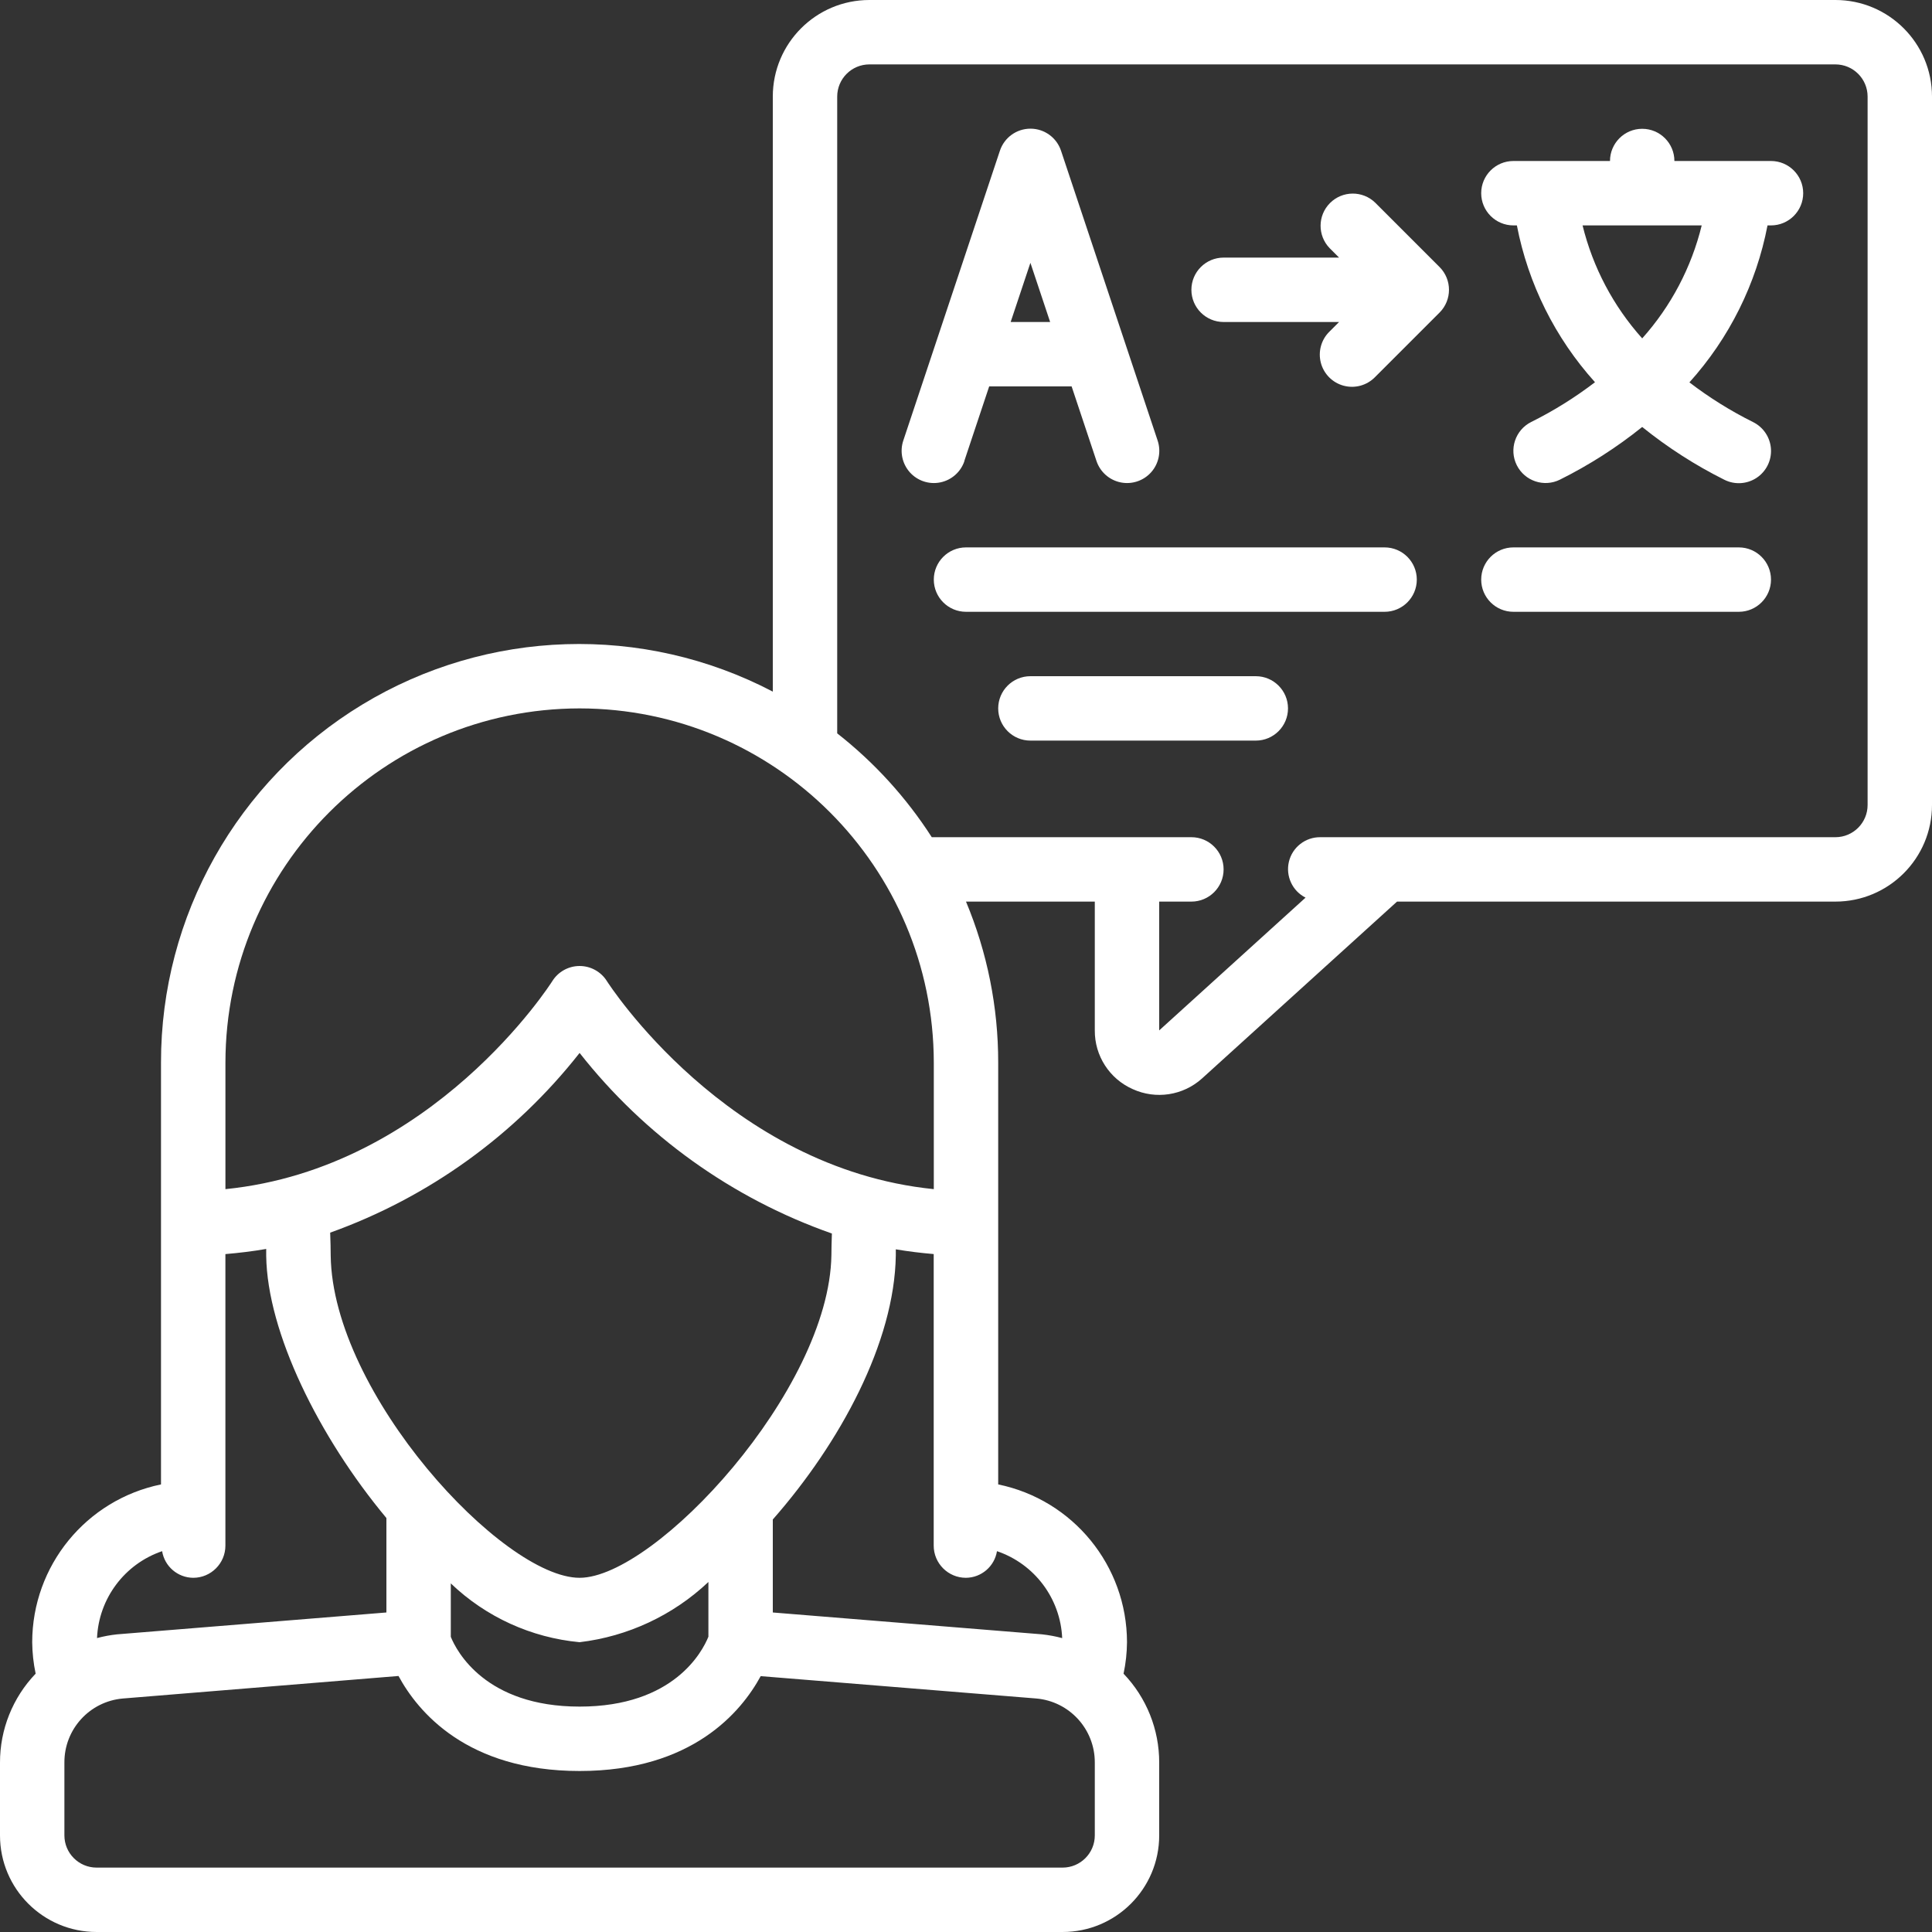 <?xml version="1.0"?>
<svg xmlns="http://www.w3.org/2000/svg" xmlns:xlink="http://www.w3.org/1999/xlink" xmlns:svgjs="http://svgjs.com/svgjs" version="1.1" width="512" height="512" x="0" y="0" viewBox="0 0 60 60" style="enable-background:new 0 0 512 512" xml:space="preserve" class=""><rect x="0" y="0" width="60" height="60" fill="#333333" stroke="none"/><g><g xmlns="http://www.w3.org/2000/svg" id="Page-1" fill="none" fill-rule="evenodd"><g id="050---Language-Tutor" fill="rgb(0,0,0)" fill-rule="nonzero"><path id="Shape" d="m57 0h-30c-1.657 0-3 1.343-3 3v18.479c-4.027-2.107-8.863-1.954-12.749.402-3.886 2.357-6.257 6.574-6.251 11.119v13.1c-2.326.478-3.997 2.525-4 4.9.003.328.039.656.107.977-.712.743-1.109 1.733-1.107 2.762v2.261c0 1.657 1.343 3 3 3h30c1.657 0 3-1.343 3-3v-2.261c.002-1.029-.395-2.018-1.107-2.761.069-.322.104-.649.107-.978-.003-2.375-1.674-4.422-4-4.9v-13.1c.002-1.717-.338-3.416-1-5h4v4c-.006.787.455 1.502 1.174 1.822.721.331 1.57.201 2.158-.331l6.054-5.491h13.614c1.657 0 3-1.343 3-3v-22c0-1.657-1.343-3-3-3zm-39 22c6.072.007 10.993 4.928 11 11v3.93c-6.427-.649-10.113-6.4-10.151-6.459-.183-.293-.504-.471-.849-.471-.346 0-.667.179-.849.472-.038.06-3.7 5.81-10.15 6.458v-3.93c.007-6.072 4.927-10.992 10.999-11zm-4 27.174c1.089 1.043 2.499 1.686 4 1.826 1.499-.178 2.902-.834 4-1.87v1.7c-.186.459-1.072 2.17-4 2.17s-3.822-1.726-4-2.167zm4-.174c-2.386 0-7.675-5.719-7.73-10.01 0-.181-.006-.43-.016-.709 3.056-1.095 5.74-3.029 7.746-5.581 2.025 2.576 4.743 4.522 7.835 5.608-.009.265-.015.5-.015.669-.062 4.198-5.475 10.023-7.82 10.023zm-12.965-.827c.077.474.485.823.965.827.552 0 1-.448 1-1v-9.053c.433-.037.857-.088 1.267-.16v.216c.033 2.374 1.633 5.621 3.733 8.141v2.933l-8.362.679c-.211.022-.42.061-.625.116.054-1.23.857-2.302 2.022-2.699zm28.965 8.827c0 .552-.448 1-1 1h-30c-.552 0-1-.448-1-1v-2.261c-.006-1.033.781-1.898 1.81-1.99l8.566-.7c.596 1.102 2.117 2.951 5.624 2.951s5.028-1.849 5.624-2.946l8.557.694c1.032.089 1.823.955 1.819 1.991zm-1.013-6.127c-.208-.056-.42-.095-.634-.118l-8.353-.678v-2.888c2.1-2.389 3.78-5.508 3.82-8.2 0-.055 0-.123 0-.19.382.065.775.113 1.177.147v9.054c0 .552.448 1 1 1 .48-.004.888-.353.965-.827 1.167.397 1.971 1.469 2.025 2.7zm25.013-25.873c0 .552-.448 1-1 1h-16c-.46-.003-.863.311-.971.758s.105.911.516 1.119l-4.545 4.123v-4h1c.552 0 1-.448 1-1s-.448-1-1-1h-8.063c-.792-1.232-1.784-2.322-2.937-3.225v-19.775c0-.552.448-1 1-1h30c.552 0 1 .448 1 1z" fill="#ffffff" data-original="#000000" style="" class=""/><path id="Shape" d="m29.948 14.316.772-2.316h2.56l.772 2.316c.113.339.398.593.749.665.35.072.713-.049.95-.316.237-.267.314-.641.201-.981l-3-9c-.135-.41-.518-.688-.95-.688s-.815.277-.95.688l-3 9c-.113.339-.036.713.201.981.237.267.6.388.95.316.35-.072.636-.325.749-.665zm2.665-4.316h-1.226l.613-1.838z" fill="#ffffff" data-original="#000000" style="" class=""/><path id="Shape" d="m55 5h-3c0-.552-.448-1-1-1s-1 .448-1 1h-3c-.552 0-1 .448-1 1s.448 1 1 1h.108c.35 1.814 1.189 3.498 2.426 4.87-.619.474-1.283.888-1.981 1.235-.494.247-.695.848-.448 1.342.247.494.848.695 1.342.448.907-.452 1.763-1 2.553-1.635.79.637 1.645 1.187 2.553 1.64.32.16.7.137.999-.06.298-.197.469-.538.447-.895-.022-.357-.232-.675-.552-.835-.698-.347-1.362-.761-1.981-1.235 1.238-1.373 2.077-3.059 2.426-4.875h.108c.552 0 1-.448 1-1s-.448-1-1-1zm-4 5.509c-.896-1-1.532-2.205-1.852-3.509h3.7c-.319 1.304-.953 2.509-1.848 3.509z" fill="#ffffff" data-original="#000000" style="" class=""/><path id="Shape" d="m42.707 6.293c-.392-.379-1.016-.374-1.402.012-.386.386-.391 1.009-.012 1.402l.293.293h-3.586c-.552 0-1 .448-1 1s.448 1 1 1h3.586l-.293.293c-.26.251-.364.623-.273.973.092.35.365.623.714.714.35.092.721-.013.973-.273l2-2c.39-.39.39-1.024 0-1.414z" fill="#ffffff" data-original="#000000" style="" class=""/><path id="Shape" d="m43 17h-13c-.552 0-1 .448-1 1s.448 1 1 1h13c.552 0 1-.448 1-1s-.448-1-1-1z" fill="#ffffff" data-original="#000000" style="" class=""/><path id="Shape" d="m54 17h-7c-.552 0-1 .448-1 1s.448 1 1 1h7c.552 0 1-.448 1-1s-.448-1-1-1z" fill="#ffffff" data-original="#000000" style="" class=""/><path id="Shape" d="m39 21h-7c-.552 0-1 .448-1 1s.448 1 1 1h7c.552 0 1-.448 1-1s-.448-1-1-1z" fill="#ffffff" data-original="#000000" style="" class=""/></g></g></g></svg>
